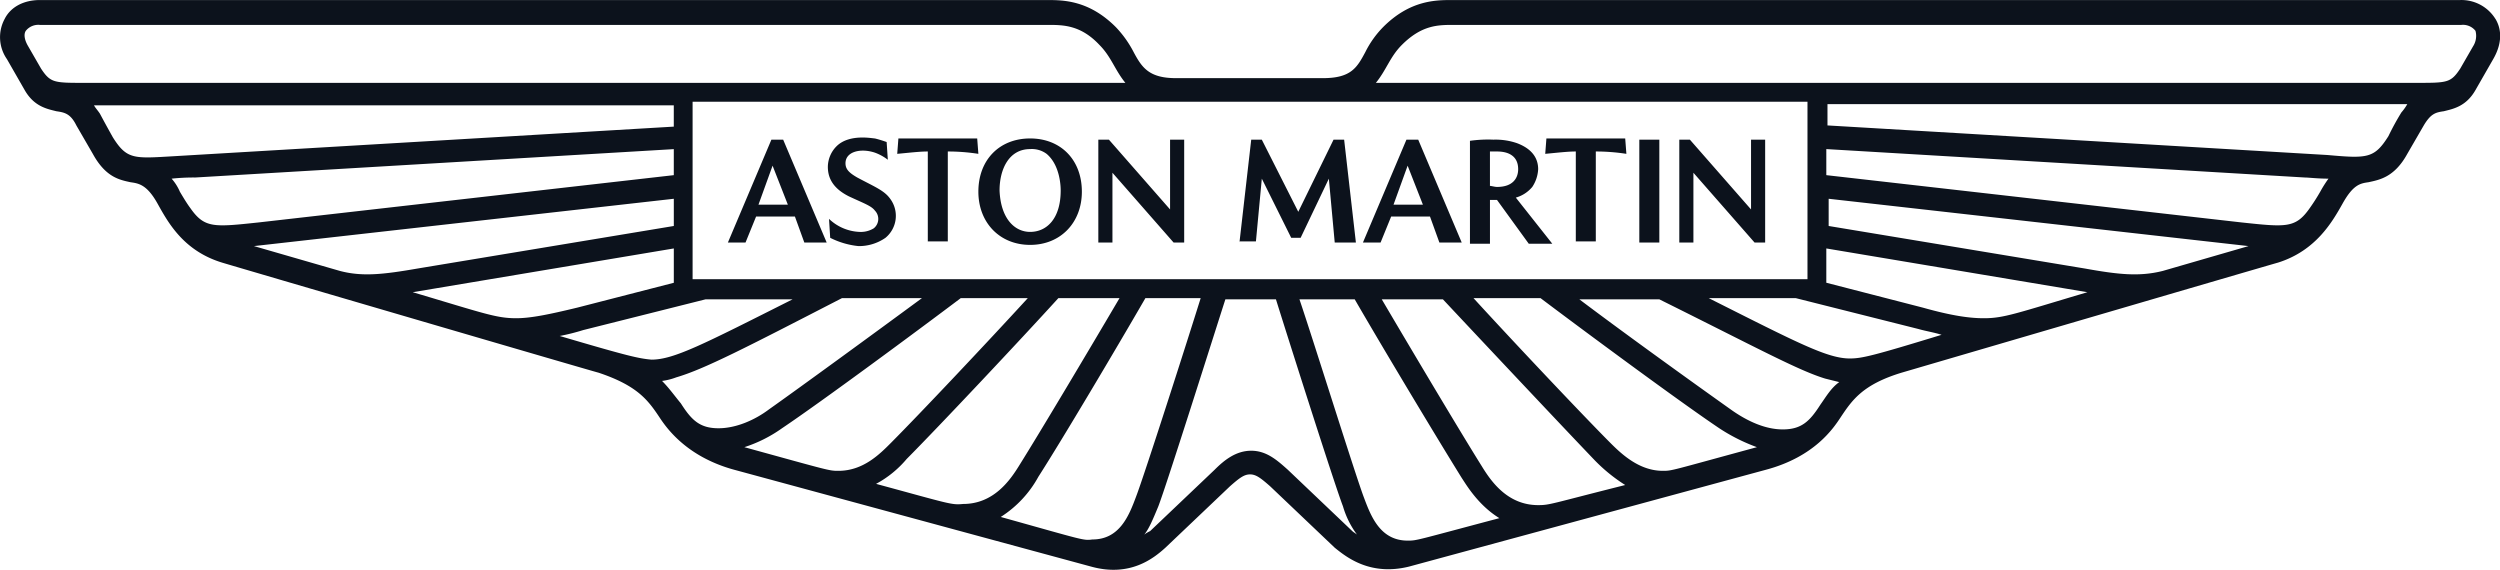 <svg xmlns="http://www.w3.org/2000/svg" width="562.093" height="128.12"><path d="M170.531 46.02h6.609l-3.437-8.77Zm-6.873 8.51 9.782-23.13h2.644l9.784 23.13h-5.026l-2.117-5.85h-8.724l-2.38 5.85h-3.959Zm23-1.06-.264-4.26a10.524 10.524 0 0 0 6.873 2.93 5.556 5.556 0 0 0 3.175-.8 2.692 2.692 0 0 0 .466-3.76c-.063-.08-.131-.15-.2-.23-.793-1.06-2.381-1.59-5.819-3.19-3.171-1.59-4.758-3.72-4.758-6.65a6.658 6.658 0 0 1 2.116-4.78c2.908-2.66 7.932-1.6 8.461-1.6 1.058.26 1.851.53 2.643.8l.264 3.99a10.814 10.814 0 0 0-2.907-1.6c-3.173-1.06-6.61-.26-6.61 2.39 0 1.33.791 2.13 2.644 3.2 3.966 2.12 6.082 2.92 7.4 4.78a6.4 6.4 0 0 1-1.058 8.78 10.38 10.38 0 0 1-6.082 1.86 18.165 18.165 0 0 1-6.34-1.86Zm21.946 1.06V34.06c-1.851 0-3.965.26-6.874.53l.263-3.46h17.718l.263 3.46a44.685 44.685 0 0 0-6.873-.53v20.21h-4.5v.26Zm23.006-2.39c3.7 0 6.872-2.93 6.872-9.31 0-.53 0-5.58-3.17-8.24a5.568 5.568 0 0 0-3.7-1.07c-4.761 0-6.875 4.52-6.875 9.31.263 6.38 3.436 9.31 6.872 9.31Zm0 2.92c-6.875 0-11.636-5.05-11.636-11.96 0-7.18 4.761-11.97 11.636-11.97s11.633 4.79 11.633 11.97c.003 6.91-4.755 11.96-11.63 11.96Zm15.335-.53V31.4h2.38l13.75 15.69V31.4h3.173v23.13h-2.38l-13.75-15.69v15.69h-3.173Zm31.729 0 2.646-23.13h2.38l8.2 16.22 7.931-16.22h2.38l2.644 23.13h-4.759l-1.321-14.36-6.346 13.3h-2.117l-6.609-13.3-1.324 14.1h-3.7v.26Zm34.64-8.51h6.609l-3.436-8.77-3.173 8.77Zm-6.875 8.51 9.782-23.13h2.646l9.782 23.13h-5.023l-2.115-5.85h-8.726l-2.38 5.85h-3.963Zm28.293-12.76c.527 0 1.322.26 1.851.26 3.7 0 4.758-2.12 4.758-3.99 0-2.92-2.115-3.98-4.758-3.98h-1.588v7.71h-.263ZM330.5 54.8V31.66a29.4 29.4 0 0 1 5.288-.26 14.829 14.829 0 0 1 5.289.79c2.115.8 4.759 2.4 4.759 5.86a7.9 7.9 0 0 1-1.322 3.98 7.46 7.46 0 0 1-3.7 2.4l8.2 10.37h-5.29l-7.138-9.84h-1.588v9.84h-4.5Zm23.8-.27V34.06c-1.851 0-3.965.26-6.875.53l.264-3.46h17.717l.264 3.46a44.685 44.685 0 0 0-6.873-.53v20.21h-4.5v.26Zm14.279-23.13h4.5v23.13h-4.5V31.4Zm8.99 23.13V31.4h2.38l13.75 15.69V31.4h3.173v23.13h-2.38l-13.75-15.69v15.69h-3.173ZM561.074 4.27a8.99 8.99 0 0 0-7.931-4.26H326.538c-3.7 0-9.519 0-15.6 6.12a22 22 0 0 0-3.966 5.59c-1.851 3.45-3.173 5.85-9.52 5.85H264.4c-6.082 0-7.668-2.4-9.519-5.86a24.241 24.241 0 0 0-3.968-5.58c-6.082-6.12-11.9-6.12-15.6-6.12H8.975c-3.705 0-6.612 1.6-7.934 4.26a8.63 8.63 0 0 0 .527 9.04l3.968 6.92c2.115 3.72 5.024 4.25 7.139 4.78 1.851.27 3.172.53 4.494 3.19l3.7 6.39c2.91 5.32 6.083 5.85 8.463 6.38 1.849.26 3.7.53 6.082 4.79s5.815 10.63 14.541 13.29c.794.27 84.35 24.74 84.613 24.74 8.726 2.92 11.107 6.12 13.75 10.1 1.588 2.4 6.083 8.78 16.66 11.7l80.383 21.81c8.723 2.4 14.013-1.86 16.657-4.25l14.542-13.83c2.117-1.86 3.173-2.66 4.5-2.66s2.38.8 4.5 2.66l14.542 13.83c2.644 2.13 7.932 6.38 16.658 4.25l80.382-21.81c10.841-2.92 15.072-9.3 16.66-11.7 2.643-3.98 5.024-7.44 13.75-10.1 0 0 83.555-24.47 84.611-24.74 8.463-2.66 12.165-9.04 14.543-13.29s3.968-4.53 5.819-4.79c2.38-.53 5.816-1.06 8.726-6.38l3.7-6.39c1.585-2.65 2.644-2.92 4.5-3.19 2.114-.53 5.023-1.06 7.138-4.78l3.966-6.92c1.851-3.19 2.116-6.38.529-9.04ZM406.39 22.89v39.89H155.722v-39.9h250.669v.01Zm-89.9 98.66c-6.082 0-8.2-5.32-9.784-9.57-1.851-4.79-11.634-36.17-14.543-44.68h12.428c6.61 11.43 18.774 31.65 24.061 40.16 1.059 1.59 3.7 6.11 8.463 9.04-19.037 5.05-18.51 5.05-20.625 5.05Zm29.349-7.98c-6.873 0-10.575-5.31-12.692-8.77-4.5-7.18-14.806-24.47-22.476-37.5h13.75c8.726 9.31 26.971 28.72 34.112 36.17a37.365 37.365 0 0 0 6.872 5.58c-16.92 4.26-16.92 4.52-19.564 4.52Zm28.029-7.71c-5.288 0-9.255-3.72-11.9-6.38-6.346-6.38-21.418-22.34-30.673-32.45h15.072c9.519 7.18 31.465 23.41 40.191 29.26a40.775 40.775 0 0 0 8.463 4.25c-19.567 5.32-19.038 5.32-21.154 5.32Zm35.433-14.89c-2.38 3.72-4.231 5.58-8.463 5.58-3.965 0-7.933-1.86-11.369-4.25-7.139-5.06-23.8-17.02-34.375-25h17.981c21.947 10.9 31.2 15.96 37.284 17.82l3.171.79c-1.851 1.33-2.907 3.2-4.229 5.06Zm6.609-10.37c-5.024 0-11.633-3.46-31.729-13.57h19.565l27.5 6.92c1.851.53 3.7.8 5.29 1.33-15.602 4.78-17.982 5.32-20.626 5.32Zm53.412-14.9c-16.13 4.79-18.774 5.85-23.268 5.85-3.173 0-7.139-.53-13.75-2.39l-21.681-5.59v-7.71l58.7 9.84Zm16.923-4.78c-5.287 1.33-10.048.79-17.452-.54l-57.643-9.57v-6.12l94.4 10.64-19.3 5.59Zm35.431-17.82a43.882 43.882 0 0 1-2.378 3.72c-3.173 4.52-5.29 4.26-15.337 3.19l-93.338-10.63v-5.86l107.617 6.39c.792 0 2.909.26 5.287.26a28.051 28.051 0 0 0-1.851 2.93Zm18.247-17.82a58.441 58.441 0 0 0-2.91 5.32c-3.172 5.05-4.76 5.05-13.75 4.25L410.886 28.2v-4.78h130.359a11.184 11.184 0 0 1-1.322 1.86Zm16.128-14.89-2.907 5.05c-2.117 3.19-2.91 3.19-9.785 3.19h-234.01c2.381-2.93 3.173-5.85 5.819-8.51 4.5-4.52 8.2-4.52 11.633-4.52h226.606a3.59 3.59 0 0 1 3.173 1.33 4.345 4.345 0 0 1-.527 3.46ZM257.262 120.22c1.059-1.33 1.851-3.19 3.175-6.38 1.849-4.79 12.163-37.5 15.072-46.54h11.37c2.907 9.31 13.218 41.75 15.071 46.54a19.95 19.95 0 0 0 3.173 6.38c-.263-.26-.794-.53-1.058-.79l-14.543-13.84c-2.38-2.12-4.76-4.25-8.2-4.25s-6.083 2.13-8.2 4.25l-14.543 13.83a6.2 6.2 0 0 0-1.324.8Zm-32.256-3.99a24.8 24.8 0 0 0 8.461-9.04c5.287-8.24 17.449-28.72 24.061-40.16h12.428c-2.646 8.51-12.692 39.89-14.543 44.68-1.587 4.26-3.7 9.58-9.784 9.58-2.114.26-1.588.26-20.625-5.06Zm-28.031-7.44a23.523 23.523 0 0 0 6.875-5.59c7.141-7.18 25.649-26.86 34.111-36.17h13.75c-7.67 13.03-17.981 30.32-22.476 37.5-2.116 3.46-5.818 8.78-12.691 8.78-2.646.26-2.91 0-19.569-4.52Zm-29.614-8.25a30.968 30.968 0 0 0 8.462-4.25c8.726-5.85 30.673-22.08 40.192-29.26h15.071c-9.255 10.11-24.327 26.07-30.675 32.45-2.641 2.66-6.345 6.38-11.9 6.38-2.115 0-1.851 0-21.154-5.32ZM148.85 85.65a14.2 14.2 0 0 0 3.176-.8c6.345-1.86 15.6-6.65 37.284-17.82h17.979c-10.841 7.98-27.235 19.95-34.375 25-3.173 2.4-7.4 4.26-11.37 4.26-4.231 0-6.082-1.86-8.46-5.59-1.324-1.59-2.646-3.46-4.231-5.05Zm-23-10.11a47.8 47.8 0 0 0 5.289-1.33l27.5-6.91h19.568c-20.095 10.11-26.707 13.56-31.728 13.56-2.917-.26-5.299-.8-20.634-5.32Zm25.648-19.68v7.72l-21.681 5.58c-6.611 1.6-10.577 2.39-13.75 2.39-4.5 0-7.14-1.06-23.268-5.85Zm-94.4-.53 94.4-10.64v6.12l-57.643 9.57c-7.668 1.33-12.428 1.87-17.452.53Zm-18.51-15.16a46.326 46.326 0 0 1 5.289-.26l107.617-6.38v5.85l-93.34 10.63c-10.048 1.07-12.162 1.33-15.335-3.19-.793-1.06-1.587-2.39-2.38-3.72a10.864 10.864 0 0 0-1.852-2.93Zm-17.45-16.49h130.355v4.79L39.116 35.12c-8.99.53-10.577.8-13.75-4.26q-1.478-2.64-2.907-5.31c-.529-.8-1.058-1.33-1.322-1.87ZM5.801 6.93A3.59 3.59 0 0 1 8.974 5.6h226.6c3.439 0 7.406 0 11.638 4.52 2.643 2.66 3.436 5.59 5.816 8.51H19.02c-6.872 0-7.667 0-9.782-3.19l-2.909-5.05c-.793-1.33-1.059-2.66-.527-3.46Z" fill="#0c121c" fill-rule="evenodd"/></svg>